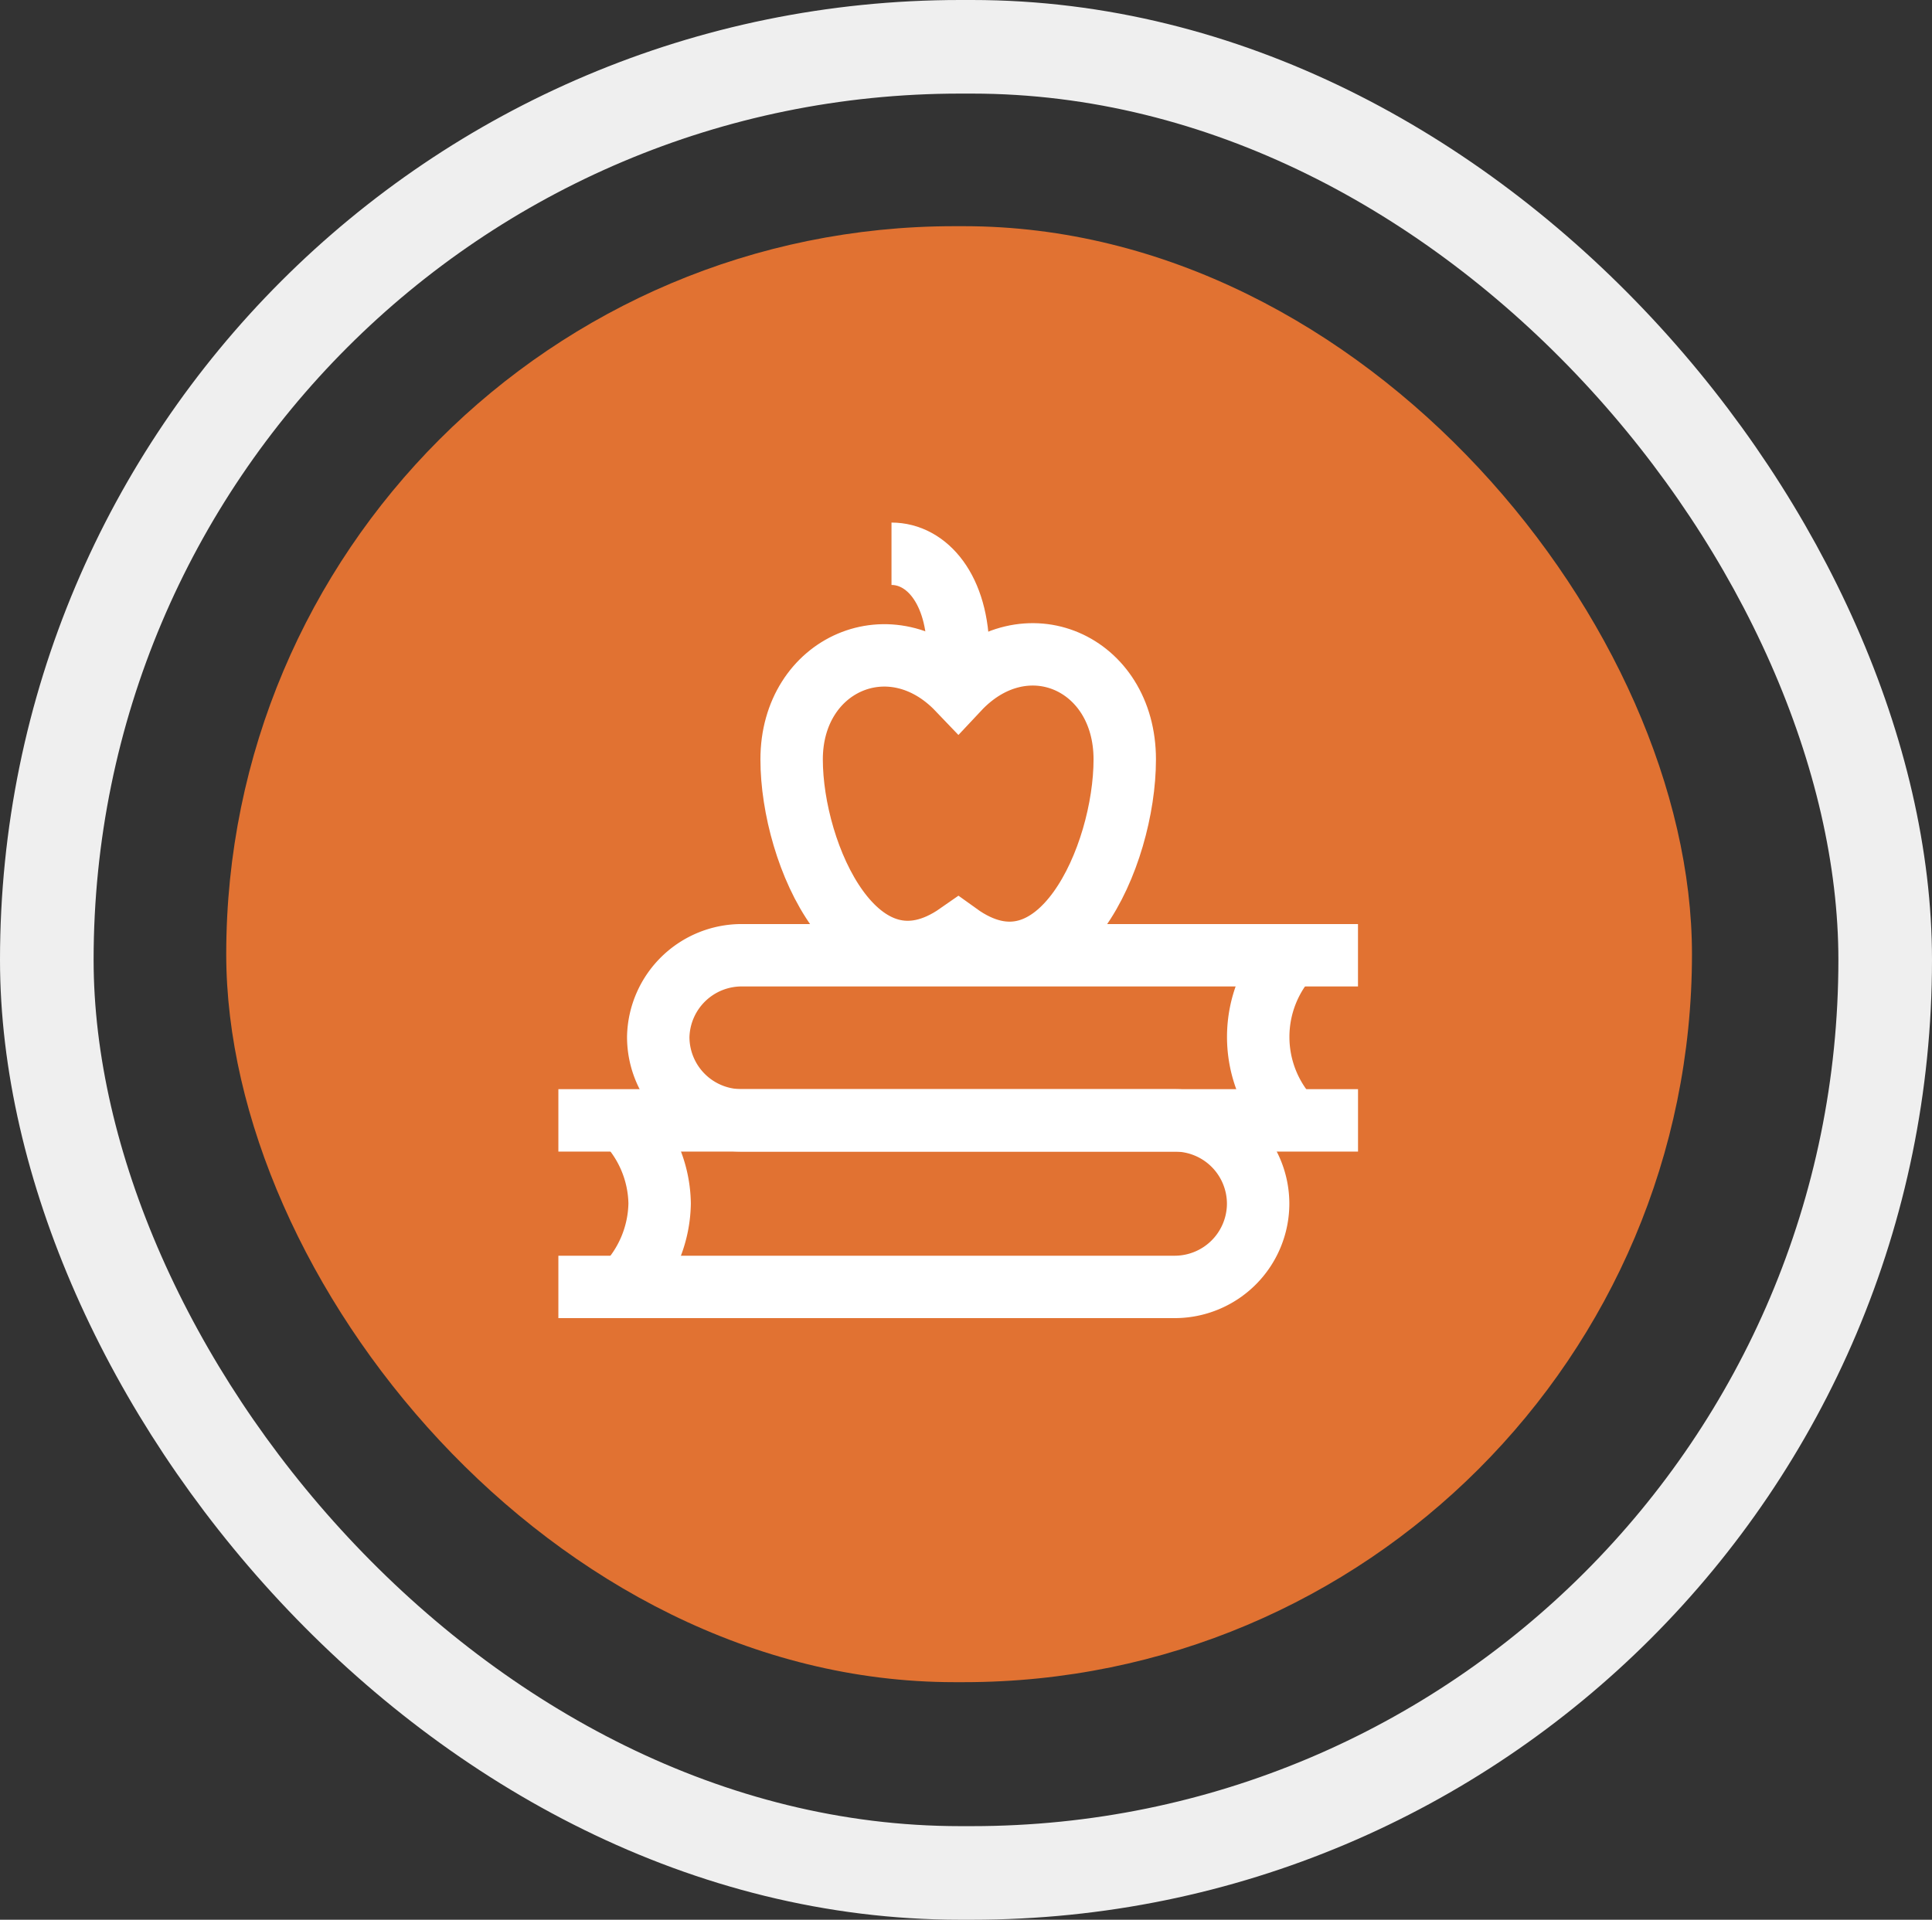 <?xml version="1.0" encoding="UTF-8"?>
<svg xmlns="http://www.w3.org/2000/svg" width="123.828" height="123.068" viewBox="0 0 123.828 123.068">
  <rect x="0" y="0" width="123.828" height="123.068" fill="#333333" stroke="none"/>
  <g id="Group_74" data-name="Group 74" transform="translate(-247.086 -1109.498)">
    <rect id="Rectangle_Copy_3" data-name="Rectangle Copy 3" width="93.944" height="93.338" rx="46.669" transform="translate(261.586 1123.998)" fill="#e17232"></rect>
    <rect id="Rectangle_Copy_3-2" data-name="Rectangle Copy 3" width="117.828" height="117.068" rx="58.534" transform="translate(250.086 1112.498)" fill="none" stroke="#efefef" stroke-miterlimit="10" stroke-width="6"></rect>
    <g id="education-svgrepo-com" transform="translate(282.324 1143.498)">
      <path id="Path_2" data-name="Path 2" d="M.55,17.73h39.5A5.349,5.349,0,0,1,45.4,23.057h0a5.349,5.349,0,0,1-5.349,5.349H.55" transform="translate(0 20.094)" fill="none" stroke="#fff" stroke-miterlimit="10" stroke-width="4"></path>
      <path id="Path_3" data-name="Path 3" d="M2.45,17.73a7.766,7.766,0,0,1,2.238,5.327A7.833,7.833,0,0,1,2.45,28.406" transform="translate(2.352 20.094)" fill="none" stroke="#fff" stroke-miterlimit="10" stroke-width="4"></path>
      <path id="Path_4" data-name="Path 4" d="M48.261,23.586H8.759A5.349,5.349,0,0,1,3.41,18.237h0A5.349,5.349,0,0,1,8.759,13h39.5" transform="translate(3.541 14.238)" fill="none" stroke="#fff" stroke-miterlimit="10" stroke-width="4"></path>
      <path id="Path_5" data-name="Path 5" d="M22.736,23.648a7.744,7.744,0,0,1,0-10.7" transform="translate(24.814 14.176)" fill="none" stroke="#fff" stroke-miterlimit="10" stroke-width="4"></path>
      <path id="Path_6" data-name="Path 6" d="M28.581,11.115c0,6.222-4.275,15.8-10.676,11.19C11.5,26.782,7.23,17.247,7.23,11.115s6.4-8.952,10.676-4.476C22.18,2.073,28.581,4.871,28.581,11.115Z" transform="translate(8.27 3.567)" fill="none" stroke="#fff" stroke-miterlimit="10" stroke-width="4"></path>
      <path id="Path_7" data-name="Path 7" d="M10.09,1.5c2.238,0,4.275,2.238,4.275,6.4" transform="translate(11.811 0)" fill="none" stroke="#fff" stroke-miterlimit="10" stroke-width="4"></path>
    </g>
  </g>
</svg>
